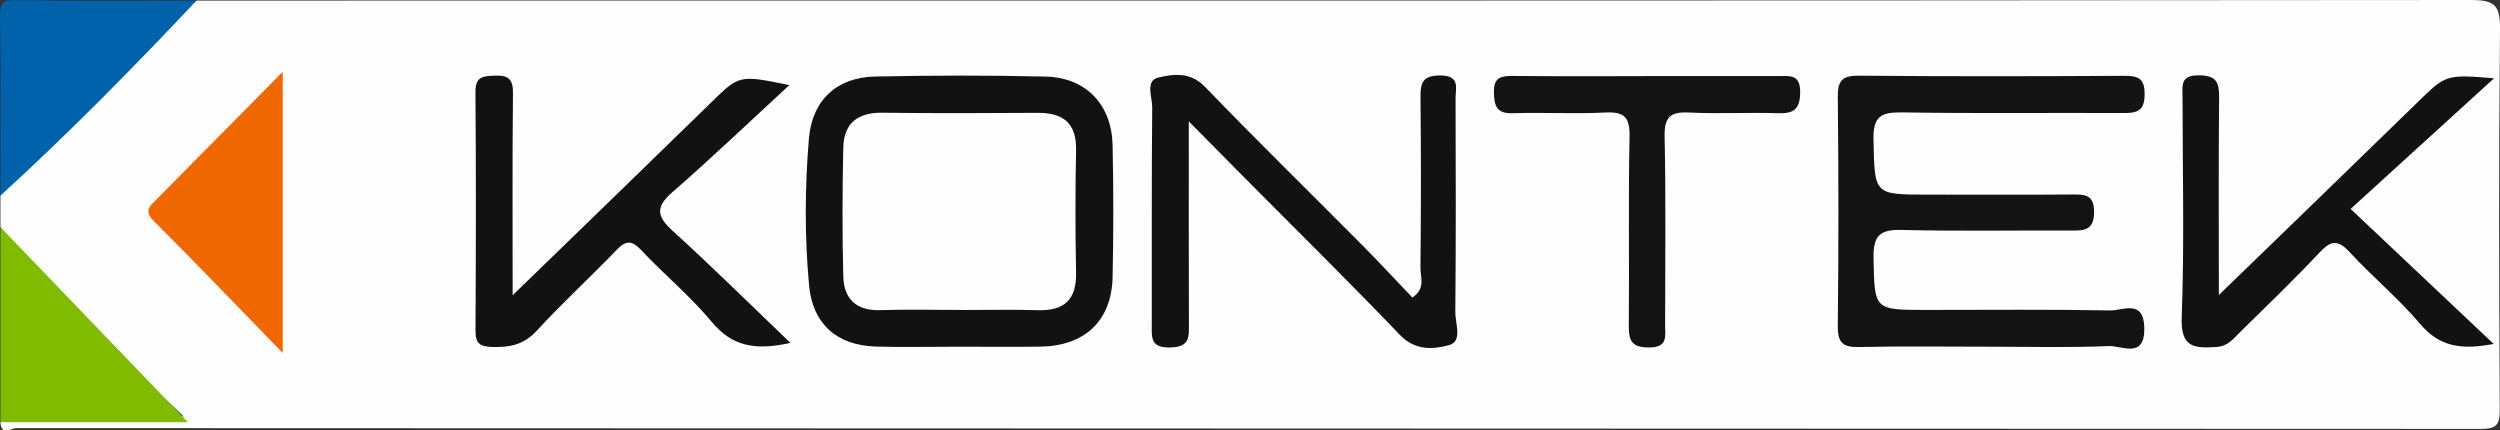 <?xml version="1.0" encoding="UTF-8"?><svg id="Layer_2" xmlns="http://www.w3.org/2000/svg" viewBox="0 0 395 68"><rect x="0" y="0" width="395" height="68" fill="#333333" stroke="none"/><g id="Layer_1-2"><path d="M31.05.09C150.84.09,270.62.11,390.4,0c3.75,0,4.64.83,4.6,4.57-.21,20.05-.15,40.1-.04,60.15.01,2.49-.57,3.05-3.06,3.05-129.78-.07-259.56-.06-389.33-.13-.75,0-2.42,1.28-2.5-.93,1.04-.98,2.33-1.25,3.69-1.26,7.83-.07,15.65-.11,23.48.03.98.02,2.02.09,2.84,1.3-9.49-8.8-18.21-17.94-27.24-26.78-1.22-1.2-1.82-2.75-2.77-4.11v-4.97c1.4-2.87,3.79-4.92,5.99-7.11,6.65-6.61,13.31-13.2,19.92-19.85,1.52-1.53,3.19-2.81,5.07-3.86Z" fill="#fefefe" stroke-width="0"/><path d="M31.05.09C21.06,10.7,10.84,21.08.07,30.91.07,21.47.15,12.02,0,2.58-.03.44.42,0,2.57.03c9.49.15,18.99.07,28.49.07Z" fill="#0062aa" stroke-width="0"/><path d="M.07,35.89c9.86,10.26,19.72,20.52,29.63,30.82H.07c0-10.27,0-20.55,0-30.82Z" fill="#80bb00" stroke-width="0"/><path d="M314.25,54.78c-6.82,0-13.64-.1-20.46.05-2.56.06-3.45-.62-3.42-3.29.13-12.08.13-24.16,0-36.24-.03-2.6.74-3.37,3.37-3.34,13.97.12,27.95.1,41.92.02,2.26-.01,3.22.47,3.19,2.98-.02,2.62-1.25,2.91-3.39,2.9-11.64-.06-23.29.09-34.93-.1-3.35-.05-4.6.65-4.52,4.28.19,8.7,0,8.71,8.52,8.71,7.65,0,15.31.04,22.96-.02,2.06-.02,3.4.1,3.37,2.83-.03,2.68-1.36,2.88-3.42,2.87-8.98-.05-17.97.13-26.95-.1-3.47-.09-4.54.91-4.47,4.41.17,8.23-.02,8.23,8.44,8.23,9.65,0,19.3-.1,28.94.08,1.97.04,5.31-1.84,5.4,2.73.11,5.01-3.58,2.81-5.6,2.9-6.31.27-12.64.1-18.96.1Z" fill="#131313" stroke-width="0"/><path d="M151.4,54.78c-4.33,0-8.65.1-12.98-.02-6.16-.18-10.01-3.55-10.58-9.61-.72-7.74-.68-15.54-.03-23.28.51-6.05,4.41-9.66,10.46-9.78,8.98-.18,17.97-.21,26.95.01,6.38.16,10.43,4.43,10.57,10.84.15,6.95.15,13.9,0,20.85-.15,6.89-4.39,10.88-11.42,10.98-4.32.06-8.65.01-12.98.01Z" fill="#121212" stroke-width="0"/><path d="M187.83,19.23c0,11.45-.02,21.67.02,31.89,0,2.09.19,3.7-2.93,3.78-3.22.08-2.94-1.62-2.94-3.67.02-11.41-.04-22.83.07-34.24.02-1.62-1.15-4.24.97-4.74,2.34-.55,5.04-.94,7.35,1.45,8.17,8.47,16.59,16.7,24.89,25.06,2.68,2.7,5.26,5.49,7.9,8.25,2.14-1.43,1.25-3.24,1.27-4.69.1-8.93.1-17.87.01-26.8-.02-2.3.2-3.61,3.13-3.6,3.17.02,2.41,1.98,2.41,3.62.03,11.25.07,22.5-.04,33.75-.02,1.8,1.18,4.64-.96,5.23-2.47.69-5.36.93-7.79-1.6-8.14-8.5-16.54-16.76-24.83-25.12-2.55-2.56-5.09-5.14-8.5-8.59Z" fill="#121212" stroke-width="0"/><path d="M80.99,46.66c10.67-10.35,21.01-20.36,31.31-30.41,4.5-4.4,4.45-4.45,12.41-2.8-6.15,5.67-12.2,11.45-18.5,16.94-2.73,2.38-2.39,3.85.11,6.12,6.1,5.54,11.97,11.35,18.57,17.67-5.74,1.27-9.28.46-12.43-3.32-3.38-4.06-7.52-7.49-11.16-11.35-1.51-1.6-2.42-1.53-3.9,0-4.13,4.31-8.56,8.35-12.59,12.74-2.05,2.24-4.3,2.66-7.08,2.57-1.9-.06-2.61-.57-2.6-2.55.07-12.58.09-25.15-.01-37.73-.02-2.47,1.21-2.52,3.07-2.59,2.11-.08,2.88.53,2.86,2.75-.11,10.56-.05,21.13-.05,31.93Z" fill="#121212" stroke-width="0"/><path d="M350.58,46.61c10.67-10.34,21.01-20.32,31.29-30.35,4.58-4.47,4.53-4.52,12.19-3.89-7.63,6.95-14.79,13.47-22.66,20.64,8.12,7.67,15.09,14.25,22.6,21.33-5.02.96-8.52.51-11.61-3.15-3.42-4.04-7.56-7.46-11.16-11.36-1.82-1.97-2.91-1.87-4.69.02-4.1,4.35-8.4,8.5-12.67,12.69-1.02,1-1.86,2.17-3.64,2.28-3.48.22-5.7.17-5.52-4.65.43-11.58.14-23.18.13-34.77,0-1.8-.44-3.53,2.59-3.5,2.85.02,3.21,1.18,3.19,3.56-.1,10.26-.04,20.52-.04,31.13Z" fill="#121212" stroke-width="0"/><path d="M259.97,12.02c6.98,0,13.96,0,20.94,0,1.84,0,3.56-.36,3.52,2.59-.04,2.69-1.04,3.36-3.54,3.28-4.65-.16-9.32.13-13.96-.11-3.02-.15-3.99.69-3.92,3.83.21,9.91.08,19.84.08,29.76,0,1.78.47,3.54-2.56,3.53-2.85,0-3.2-1.19-3.18-3.56.1-9.92-.09-19.84.12-29.76.07-3.13-.89-3.96-3.92-3.8-4.81.25-9.64-.05-14.46.11-2.53.09-2.99-1-3.05-3.23-.07-2.39,1.04-2.68,2.99-2.66,6.98.07,13.96.03,20.94.03Z" fill="#131313" stroke-width="0"/><path d="M44.67,55.77c-7.28-7.48-13.74-14.23-20.36-20.83-1.7-1.69-.57-2.44.49-3.51,6.4-6.45,12.79-12.92,19.87-20.09v44.42Z" fill="#ee6700" stroke-width="0"/><path d="M152,48.97c-4.33,0-8.66-.1-12.99.03-3.8.11-5.68-1.86-5.77-5.32-.17-6.79-.15-13.58,0-20.37.09-3.79,2.24-5.56,6.16-5.5,8.16.11,16.32.07,24.48.02,4.06-.03,6.22,1.56,6.14,5.88-.13,6.46-.13,12.92,0,19.38.08,4.24-1.84,6.04-6.03,5.92-3.99-.12-7.99-.03-11.99-.03Z" fill="#fefefe" stroke-width="0"/></g></svg>